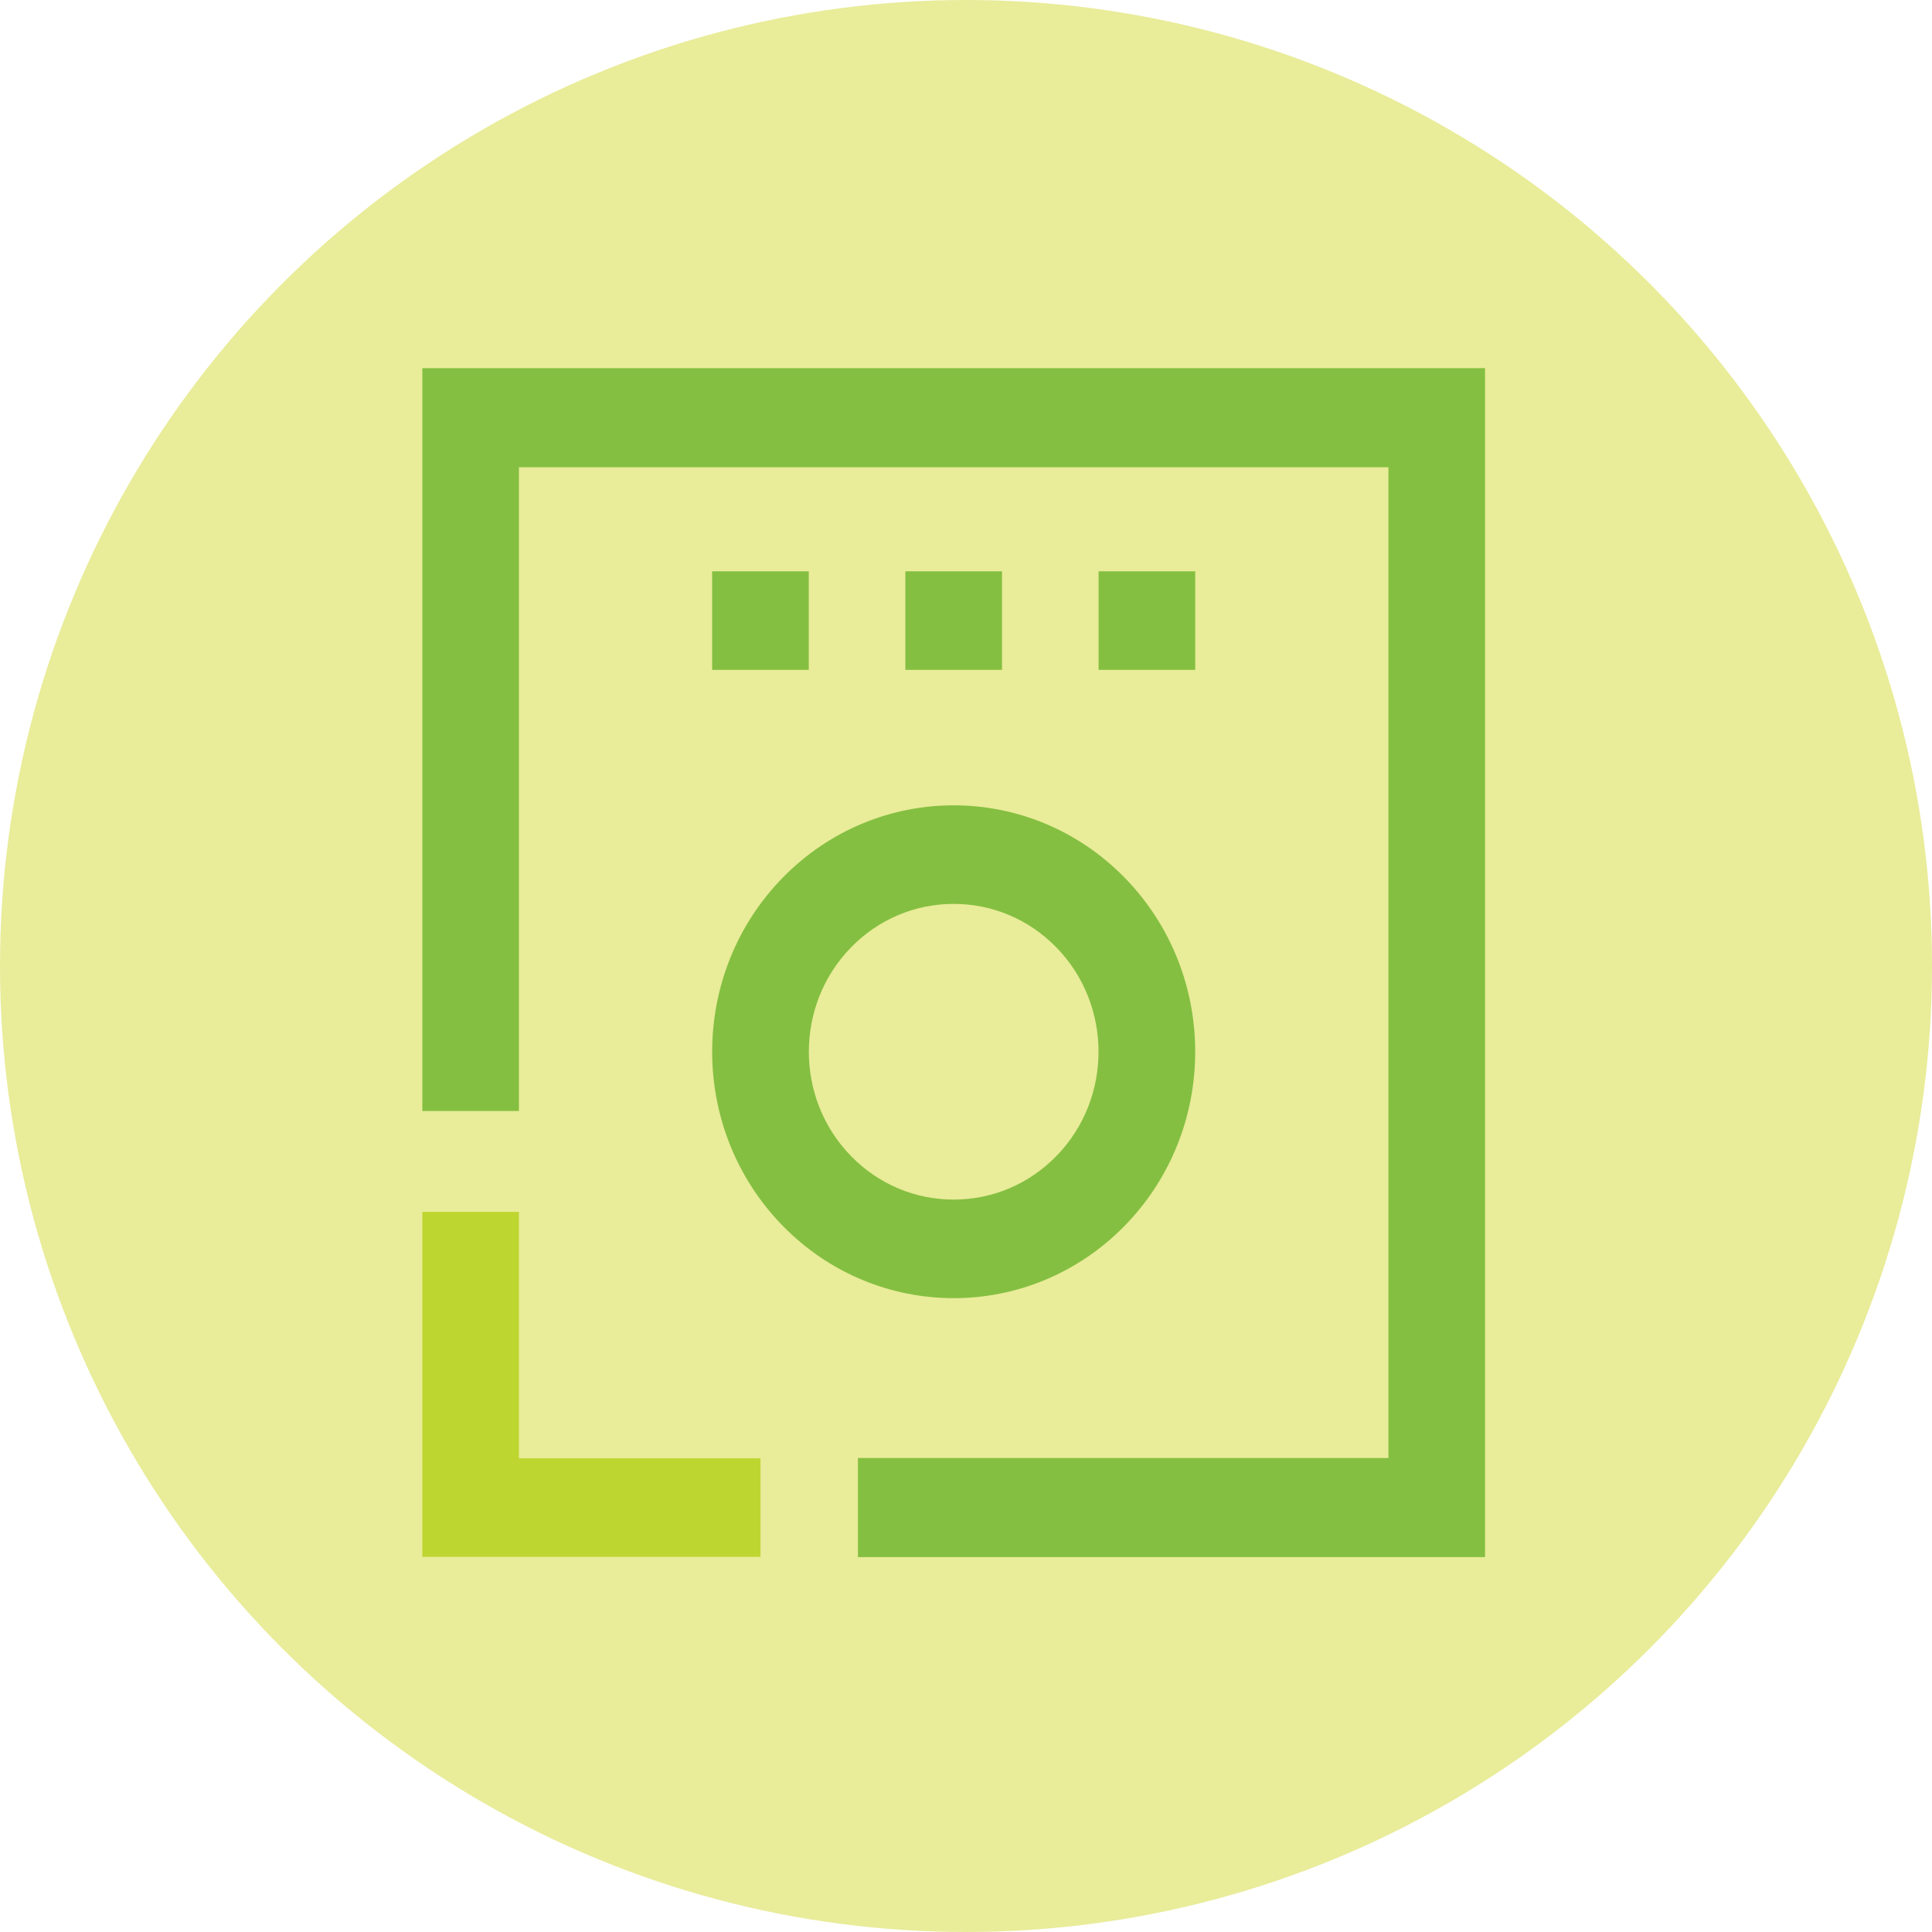 <?xml version="1.0" encoding="UTF-8"?>
<svg width="90px" height="90px" viewBox="0 0 90 90" version="1.1" xmlns="http://www.w3.org/2000/svg" xmlns:xlink="http://www.w3.org/1999/xlink">
    <!-- Generator: Sketch 55 (78076) - https://sketchapp.com -->
    <title>3@1x</title>
    <desc>Created with Sketch.</desc>
    <g id="Desktop-prototype" stroke="none" stroke-width="1" fill="none" fill-rule="evenodd">
        <g id="1" transform="translate(-987, -571)">
            <g id="3" transform="translate(987, 571)">
                <circle id="Oval-Copy" fill="#E9EC99" cx="45" cy="45" r="45"></circle>
                <g id="Group-10" transform="translate(19.615, 17.15)">
                    <polygon id="Fill-1" fill="#84BF41" points="0.059 0 0.059 34.604 4.559 34.604 4.559 4.615 45.064 4.615 45.064 50.77 20.351 50.77 20.351 55.385 49.564 55.385 49.564 0"></polygon>
                    <path d="M20.038,26.974 C21.313,25.673 23.009,24.957 24.812,24.957 C26.615,24.957 28.31,25.673 29.585,26.974 C32.217,29.659 32.217,34.029 29.585,36.714 C28.31,38.015 26.615,38.731 24.812,38.731 C23.009,38.731 21.313,38.015 20.038,36.714 C17.406,34.029 17.406,29.659 20.038,26.974 M32.767,39.961 C37.161,35.478 37.161,28.21 32.767,23.727 C30.57,21.486 27.691,20.365 24.812,20.365 C21.932,20.365 19.053,21.486 16.856,23.727 C12.462,28.21 12.462,35.478 16.856,39.961 C19.053,42.202 21.932,43.323 24.812,43.323 C27.691,43.323 30.57,42.202 32.767,39.961" id="Fill-2" fill="#84BF41"></path>
                    <polygon id="Fill-4" fill="#84BF41" points="13.56 14.055 18.061 14.055 18.061 9.464 13.56 9.464"></polygon>
                    <polygon id="Fill-6" fill="#84BF41" points="22.561 14.055 27.062 14.055 27.062 9.464 22.561 9.464"></polygon>
                    <polygon id="Fill-7" fill="#84BF41" points="31.562 14.055 36.063 14.055 36.063 9.464 31.562 9.464"></polygon>
                    <polygon id="Fill-8" fill="#BED630" points="0.059 39.304 0.059 55.374 15.811 55.374 15.811 50.783 4.559 50.783 4.559 39.304"></polygon>
                </g>
            </g>
        </g>
    </g>
</svg>
